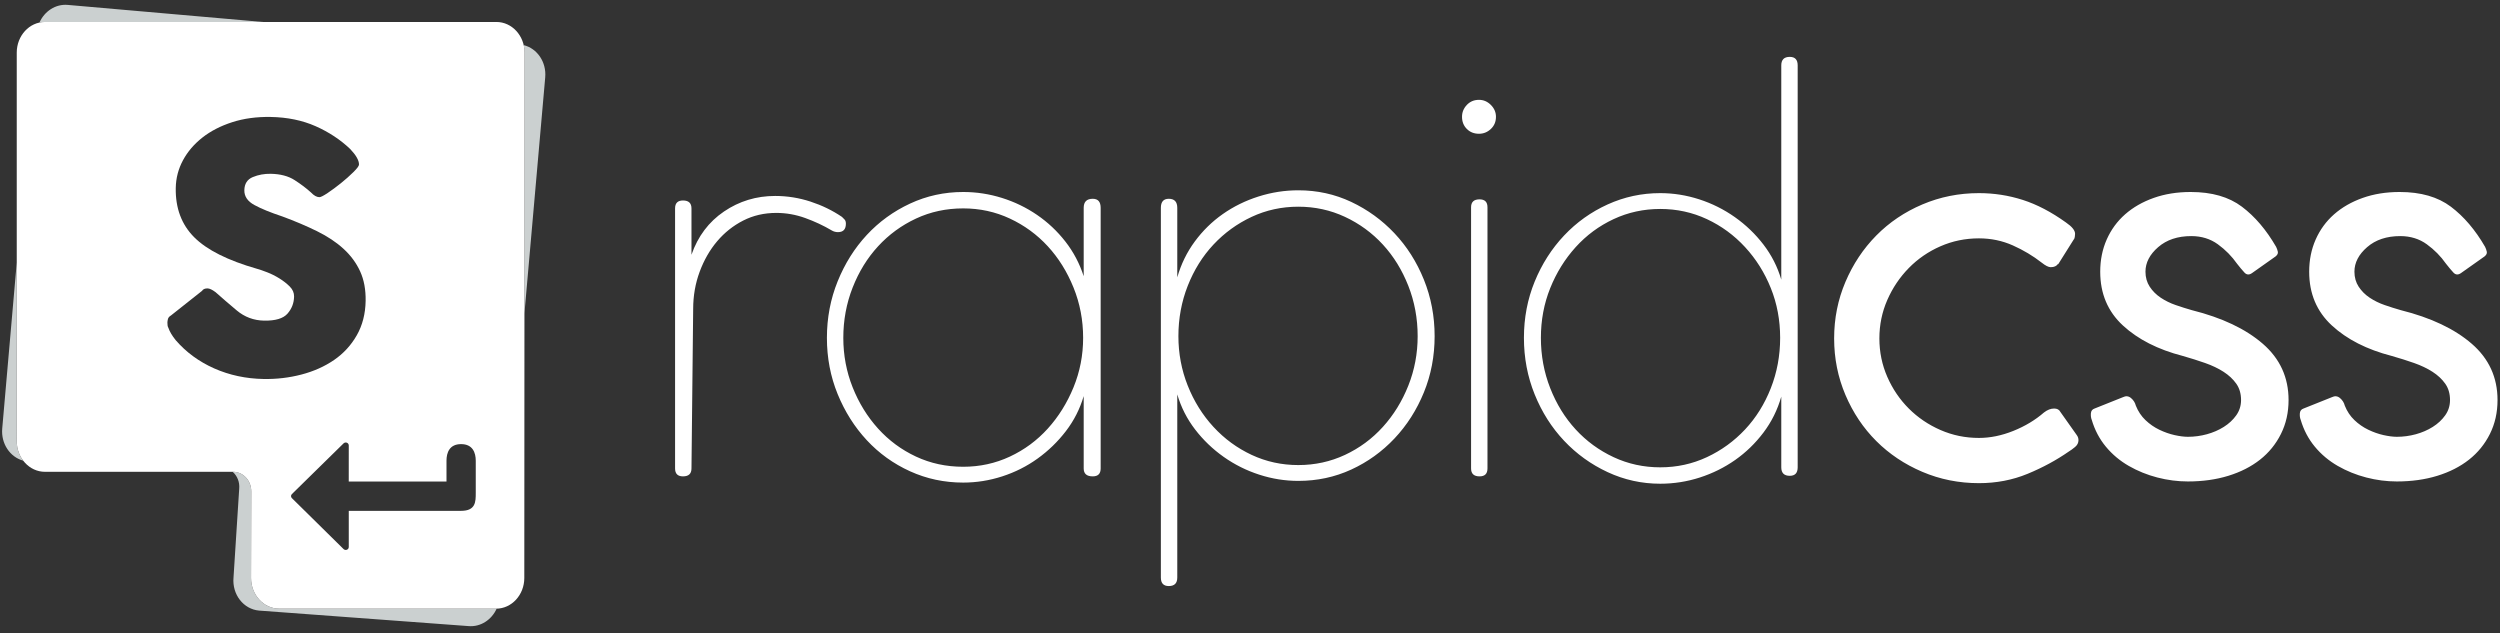 <svg xmlns="http://www.w3.org/2000/svg" width="1011" height="256" viewBox="0 0 1011 256">
  <rect x="0" y="0" width="1011" height="256" fill="#333333" stroke="none"/>
  <g fill="none" fill-rule="evenodd" transform="translate(-14 -10)">
    <path fill="#FFF" d="M354.476,97.703 L355.505,98.732 C355.886,99.113 356.077,99.684 356.077,100.447 C356.077,102.733 355.01,103.876 352.875,103.876 C351.96,103.876 351.121,103.647 350.359,103.19 C347.004,101.209 343.421,99.532 339.608,98.16 C335.796,96.788 331.908,96.103 327.943,96.103 C323.063,96.103 318.603,97.131 314.562,99.189 C310.521,101.247 307.014,104.028 304.041,107.534 C301.067,111.04 298.703,115.155 296.95,119.88 C295.196,124.605 294.319,129.635 294.319,134.97 L293.633,199.444 C293.633,201.578 292.49,202.645 290.202,202.645 C288.067,202.645 287,201.578 287,199.444 L287,94.274 C287,92.14 288.067,91.073 290.202,91.073 C292.49,91.073 293.633,92.14 293.633,94.274 L293.633,113.021 C296.226,105.553 300.61,99.723 306.785,95.531 C312.961,91.339 319.861,89.244 327.486,89.244 C332.365,89.244 337.13,90.006 341.781,91.53 C346.432,93.054 350.664,95.112 354.476,97.703 Z M459.108,94.045 L459.108,199.444 C459.108,201.578 458.041,202.645 455.906,202.645 C453.466,202.645 452.246,201.578 452.246,199.444 L452.246,170.179 C450.721,175.362 448.32,180.087 445.041,184.355 C441.763,188.623 437.95,192.319 433.605,195.443 C429.259,198.568 424.493,200.969 419.309,202.645 C414.124,204.322 408.863,205.16 403.526,205.16 C395.902,205.16 388.735,203.636 382.025,200.588 C375.316,197.539 369.483,193.348 364.527,188.013 C359.572,182.678 355.645,176.467 352.748,169.379 C349.85,162.292 348.402,154.709 348.402,146.63 C348.402,138.552 349.85,130.931 352.748,123.767 C355.645,116.603 359.572,110.354 364.527,105.019 C369.483,99.684 375.316,95.455 382.025,92.33 C388.735,89.205 395.902,87.643 403.526,87.643 C408.863,87.643 414.086,88.443 419.194,90.044 C424.303,91.644 429.03,93.931 433.376,96.903 C437.722,99.875 441.534,103.457 444.812,107.649 C448.091,111.84 450.569,116.527 452.246,121.709 L452.246,94.045 C452.246,91.606 453.466,90.387 455.906,90.387 C458.041,90.387 459.108,91.606 459.108,94.045 Z M452.017,146.63 C452.017,139.466 450.721,132.684 448.129,126.282 C445.537,119.88 442.068,114.317 437.722,109.592 C433.376,104.867 428.267,101.132 422.397,98.389 C416.526,95.645 410.236,94.274 403.526,94.274 C396.664,94.274 390.298,95.645 384.427,98.389 C378.556,101.132 373.448,104.867 369.102,109.592 C364.756,114.317 361.325,119.88 358.809,126.282 C356.293,132.684 355.035,139.466 355.035,146.63 C355.035,153.642 356.293,160.31 358.809,166.636 C361.325,172.961 364.756,178.525 369.102,183.326 C373.448,188.127 378.556,191.9 384.427,194.643 C390.298,197.387 396.664,198.759 403.526,198.759 C410.236,198.759 416.526,197.387 422.397,194.643 C428.267,191.9 433.376,188.127 437.722,183.326 C442.068,178.525 445.537,172.961 448.129,166.636 C450.721,160.31 452.017,153.642 452.017,146.63 Z M483.455,243.571 L483.455,94.045 C483.455,91.606 484.523,90.387 486.658,90.387 C488.945,90.387 490.089,91.606 490.089,94.045 L490.089,122.167 C491.614,116.832 493.977,111.993 497.179,107.649 C500.382,103.304 504.156,99.608 508.502,96.56 C512.847,93.511 517.651,91.149 522.912,89.472 C528.173,87.796 533.548,86.957 539.037,86.957 C546.662,86.957 553.79,88.52 560.424,91.644 C567.057,94.769 572.89,98.999 577.922,104.333 C582.954,109.668 586.918,115.917 589.816,123.081 C592.713,130.245 594.162,137.866 594.162,145.944 C594.162,154.023 592.713,161.606 589.816,168.693 C586.918,175.781 582.954,181.992 577.922,187.327 C572.89,192.662 567.057,196.853 560.424,199.902 C553.79,202.95 546.662,204.474 539.037,204.474 C533.7,204.474 528.439,203.636 523.255,201.959 C518.07,200.283 513.267,197.882 508.845,194.757 C504.422,191.633 500.572,187.937 497.294,183.669 C494.015,179.401 491.614,174.676 490.089,169.494 L490.089,243.571 C490.089,245.857 488.945,247 486.658,247 C484.523,247 483.455,245.857 483.455,243.571 Z M490.546,145.944 C490.546,152.956 491.804,159.624 494.32,165.95 C496.836,172.275 500.305,177.839 504.727,182.64 C509.15,187.441 514.296,191.214 520.167,193.957 C526.038,196.701 532.328,198.073 539.037,198.073 C545.747,198.073 552.037,196.701 557.908,193.957 C563.778,191.214 568.887,187.441 573.233,182.64 C577.579,177.839 581.01,172.275 583.526,165.95 C586.042,159.624 587.3,152.956 587.3,145.944 C587.3,138.781 586.042,131.998 583.526,125.596 C581.01,119.194 577.579,113.631 573.233,108.906 C568.887,104.181 563.778,100.447 557.908,97.703 C552.037,94.959 545.747,93.588 539.037,93.588 C532.328,93.588 526.038,94.959 520.167,97.703 C514.296,100.447 509.15,104.181 504.727,108.906 C500.305,113.631 496.836,119.194 494.32,125.596 C491.804,131.998 490.546,138.781 490.546,145.944 Z M608.902,93.816 C608.902,91.682 610.046,90.615 612.333,90.615 C614.468,90.615 615.535,91.682 615.535,93.816 L615.535,199.444 C615.535,201.578 614.468,202.645 612.333,202.645 C610.046,202.645 608.902,201.578 608.902,199.444 L608.902,93.816 Z M605.242,57.235 C605.242,55.406 605.891,53.806 607.187,52.434 C608.483,51.062 610.122,50.376 612.104,50.376 C613.934,50.376 615.535,51.062 616.908,52.434 C618.28,53.806 618.966,55.406 618.966,57.235 C618.966,59.217 618.28,60.855 616.908,62.151 C615.535,63.446 613.934,64.094 612.104,64.094 C610.122,64.094 608.483,63.446 607.187,62.151 C605.891,60.855 605.242,59.217 605.242,57.235 Z M740.982,198.987 C740.982,201.274 739.915,202.417 737.78,202.417 C735.493,202.417 734.349,201.274 734.349,198.987 L734.349,170.408 C732.824,175.743 730.422,180.582 727.144,184.926 C723.865,189.27 720.053,192.967 715.707,196.015 C711.361,199.063 706.596,201.426 701.412,203.103 C696.227,204.779 690.89,205.618 685.4,205.618 C677.928,205.618 670.838,204.055 664.128,200.931 C657.419,197.806 651.548,193.576 646.516,188.241 C641.484,182.907 637.519,176.657 634.622,169.494 C631.725,162.33 630.276,154.709 630.276,146.63 C630.276,138.552 631.725,130.969 634.622,123.881 C637.519,116.794 641.484,110.583 646.516,105.248 C651.548,99.913 657.419,95.722 664.128,92.673 C670.838,89.625 677.928,88.1 685.4,88.1 C690.737,88.1 695.998,88.939 701.183,90.615 C706.367,92.292 711.171,94.693 715.593,97.817 C720.015,100.942 723.865,104.638 727.144,108.906 C730.422,113.174 732.824,117.899 734.349,123.081 L734.349,36.429 C734.349,34.143 735.493,33 737.78,33 C739.915,33 740.982,34.143 740.982,36.429 L740.982,198.987 Z M733.892,146.63 C733.892,139.466 732.634,132.76 730.117,126.511 C727.601,120.261 724.132,114.736 719.71,109.935 C715.288,105.134 710.142,101.361 704.271,98.618 C698.4,95.874 692.11,94.502 685.4,94.502 C678.691,94.502 672.401,95.874 666.53,98.618 C660.659,101.361 655.551,105.134 651.205,109.935 C646.859,114.736 643.428,120.261 640.912,126.511 C638.396,132.76 637.138,139.466 637.138,146.63 C637.138,153.794 638.396,160.577 640.912,166.979 C643.428,173.38 646.859,178.944 651.205,183.669 C655.551,188.394 660.659,192.128 666.53,194.872 C672.401,197.615 678.691,198.987 685.4,198.987 C692.11,198.987 698.4,197.615 704.271,194.872 C710.142,192.128 715.288,188.394 719.71,183.669 C724.132,178.944 727.601,173.38 730.117,166.979 C732.634,160.577 733.892,153.794 733.892,146.63 Z M814.278,187.098 C818.853,187.098 823.504,186.146 828.231,184.24 C832.958,182.335 837.075,179.858 840.582,176.81 C841.955,175.743 843.327,175.209 844.7,175.209 C845.919,175.209 846.758,175.667 847.216,176.581 L853.849,185.955 C854.306,186.565 854.535,187.251 854.535,188.013 C854.535,189.08 854.078,189.994 853.163,190.756 C852.248,191.519 851.409,192.128 850.647,192.585 C845.614,196.091 840.049,199.101 833.949,201.616 C827.85,204.131 821.293,205.389 814.278,205.389 C806.196,205.389 798.572,203.865 791.405,200.816 C784.238,197.768 778.024,193.614 772.763,188.356 C767.502,183.097 763.347,176.886 760.297,169.722 C757.248,162.558 755.723,154.937 755.723,146.859 C755.723,138.781 757.248,131.16 760.297,123.996 C763.347,116.832 767.502,110.583 772.763,105.248 C778.024,99.913 784.238,95.722 791.405,92.673 C798.572,89.625 806.196,88.1 814.278,88.1 C820.378,88.1 826.287,89.015 832.005,90.844 C837.723,92.673 843.556,95.721 849.503,99.989 C851.943,101.666 853.163,103.19 853.163,104.562 C853.163,104.867 853.124,105.286 853.048,105.819 C852.972,106.353 852.781,106.772 852.476,107.077 L846.301,116.908 L846.301,116.679 C845.691,117.594 844.7,118.051 843.327,118.051 C842.412,118.051 841.192,117.442 839.667,116.222 C836.16,113.479 832.272,111.154 828.002,109.249 C823.732,107.344 819.158,106.391 814.278,106.391 C808.789,106.391 803.604,107.458 798.724,109.592 C793.845,111.726 789.575,114.66 785.915,118.394 C782.256,122.129 779.358,126.434 777.224,131.312 C775.089,136.189 774.021,141.372 774.021,146.859 C774.021,152.346 775.089,157.528 777.224,162.406 C779.358,167.284 782.256,171.551 785.915,175.209 C789.575,178.868 793.845,181.764 798.724,183.897 C803.604,186.031 808.789,187.098 814.278,187.098 Z M859.897,179.782 C859.593,179.02 859.478,178.144 859.554,177.153 C859.631,176.162 860.126,175.514 861.041,175.209 L872.478,170.637 C873.698,170.027 874.803,170.141 875.794,170.98 C876.786,171.818 877.434,172.847 877.739,174.066 C878.654,176.353 879.95,178.296 881.627,179.896 C883.304,181.497 885.172,182.792 887.231,183.783 C889.29,184.774 891.348,185.498 893.407,185.955 C895.465,186.412 897.257,186.641 898.782,186.641 C901.374,186.641 903.928,186.298 906.444,185.612 C908.961,184.926 911.248,183.936 913.306,182.64 C915.365,181.344 917.042,179.782 918.339,177.953 C919.635,176.124 920.283,174.066 920.283,171.78 C920.283,169.189 919.635,166.979 918.339,165.15 C917.042,163.321 915.327,161.72 913.192,160.348 C911.057,158.976 908.579,157.795 905.758,156.804 C902.937,155.814 899.926,154.861 896.723,153.947 C886.659,151.355 878.577,147.24 872.478,141.6 C866.378,135.961 863.328,128.721 863.328,119.88 C863.328,115.155 864.205,110.811 865.959,106.848 C867.712,102.885 870.19,99.494 873.393,96.674 C876.595,93.854 880.445,91.644 884.944,90.044 C889.442,88.443 894.436,87.643 899.926,87.643 C908.465,87.643 915.365,89.625 920.626,93.588 C925.887,97.551 930.499,102.962 934.464,109.821 C934.769,110.43 934.998,111.078 935.15,111.764 C935.303,112.45 934.998,113.098 934.235,113.707 L924.857,120.338 C923.637,121.252 922.57,121.214 921.655,120.223 C920.74,119.233 919.749,118.051 918.682,116.679 C916.547,113.631 913.954,111.002 910.905,108.792 C907.855,106.582 904.272,105.476 900.154,105.476 C894.665,105.476 890.204,106.963 886.773,109.935 C883.342,112.907 881.627,116.222 881.627,119.88 C881.627,122.167 882.199,124.186 883.343,125.939 C884.486,127.692 885.973,129.178 887.803,130.397 C889.633,131.617 891.653,132.608 893.864,133.37 C896.075,134.132 898.248,134.818 900.383,135.427 C912.582,138.476 922.151,143.01 929.089,149.031 C936.027,155.052 939.496,162.635 939.496,171.78 C939.496,176.81 938.467,181.382 936.408,185.498 C934.35,189.613 931.529,193.081 927.945,195.901 C924.362,198.72 920.092,200.892 915.136,202.417 C910.18,203.941 904.729,204.703 898.782,204.703 C894.665,204.703 890.548,204.17 886.43,203.103 C882.313,202.036 878.463,200.473 874.879,198.416 C871.296,196.358 868.208,193.767 865.616,190.642 C863.023,187.517 861.117,183.897 859.897,179.782 Z M944.401,179.782 C944.096,179.02 943.982,178.144 944.058,177.153 C944.134,176.162 944.63,175.514 945.545,175.209 L956.982,170.637 C958.201,170.027 959.307,170.141 960.298,170.98 C961.289,171.818 961.937,172.847 962.242,174.066 C963.157,176.353 964.453,178.296 966.131,179.896 C967.808,181.497 969.676,182.792 971.735,183.783 C973.793,184.774 975.852,185.498 977.91,185.955 C979.969,186.412 981.761,186.641 983.286,186.641 C985.878,186.641 988.432,186.298 990.948,185.612 C993.464,184.926 995.752,183.936 997.81,182.64 C999.869,181.344 1001.546,179.782 1002.842,177.953 C1004.138,176.124 1004.787,174.066 1004.787,171.78 C1004.787,169.189 1004.138,166.979 1002.842,165.15 C1001.546,163.321 999.831,161.72 997.696,160.348 C995.561,158.976 993.083,157.795 990.262,156.804 C987.441,155.814 984.429,154.861 981.227,153.947 C971.163,151.355 963.081,147.24 956.982,141.6 C950.882,135.961 947.832,128.721 947.832,119.88 C947.832,115.155 948.709,110.811 950.463,106.848 C952.216,102.885 954.694,99.494 957.896,96.674 C961.099,93.854 964.949,91.644 969.447,90.044 C973.946,88.443 978.94,87.643 984.429,87.643 C992.969,87.643 999.869,89.625 1005.13,93.588 C1010.39,97.551 1015.003,102.962 1018.968,109.821 C1019.273,110.43 1019.502,111.078 1019.654,111.764 C1019.807,112.45 1019.502,113.098 1018.739,113.707 L1009.361,120.338 C1008.141,121.252 1007.074,121.214 1006.159,120.223 C1005.244,119.233 1004.253,118.051 1003.185,116.679 C1001.051,113.631 998.458,111.002 995.408,108.792 C992.359,106.582 988.775,105.476 984.658,105.476 C979.168,105.476 974.708,106.963 971.277,109.935 C967.846,112.907 966.131,116.222 966.131,119.88 C966.131,122.167 966.703,124.186 967.846,125.939 C968.99,127.692 970.477,129.178 972.307,130.397 C974.136,131.617 976.157,132.608 978.368,133.37 C980.579,134.132 982.752,134.818 984.887,135.427 C997.086,138.476 1006.654,143.01 1013.593,149.031 C1020.531,155.052 1024,162.635 1024,171.78 C1024,176.81 1022.971,181.382 1020.912,185.498 C1018.854,189.613 1016.033,193.081 1012.449,195.901 C1008.866,198.72 1004.596,200.892 999.64,202.417 C994.684,203.941 989.233,204.703 983.286,204.703 C979.169,204.703 975.051,204.17 970.934,203.103 C966.817,202.036 962.967,200.473 959.383,198.416 C955.8,196.358 952.712,193.767 950.12,190.642 C947.527,187.517 945.621,183.897 944.401,179.782 Z"/>
    <g fill-rule="nonzero" transform="rotate(5 -4.677 257.615)">
      <path fill="#CBD0D0" d="M98.96,8.905 L11.234,16.58 C10.479,16.646 9.748,16.791 9.047,17.006 C10.656,12.278 14.87,8.905 19.815,8.905 L98.96,8.905 Z M204.924,9.035 C210.466,9.905 214.722,15.047 214.722,21.261 L214.672,117.1 L205.536,12.043 C205.444,10.995 205.235,9.987 204.924,9.035 Z M213.884,237.015 C212.253,241.697 208.061,245.03 203.146,245.03 L118.243,246.165 C111.911,246.165 106.778,240.634 106.778,233.81 L105.939,197.736 C105.946,195.012 104.657,192.607 102.692,191.188 C102.846,191.174 102.923,191.167 102.924,191.167 C106.96,190.828 110.531,194.081 110.899,198.433 L113.862,233.305 C114.46,240.136 120.033,245.228 126.31,244.679 L213.656,237.037 C213.732,237.03 213.808,237.023 213.884,237.015 Z M17.929,194.074 C12.494,193.105 8.349,188.017 8.349,181.885 L8.349,114.521 L14.641,186.429 C14.902,189.42 16.118,192.078 17.929,194.074 Z"/>
      <path fill="#FFF" d="M11.234,16.58 L193.088,0.67 C199.365,0.121 204.938,5.213 205.536,12.043 L223.94,223.675 C224.538,230.505 219.934,236.488 213.656,237.037 L126.31,244.679 C120.033,245.228 114.46,240.136 113.862,233.305 L110.899,198.433 C110.531,194.081 106.96,190.828 102.924,191.167 C102.919,191.168 77.64,193.379 27.089,197.802 C20.811,198.351 15.238,193.259 14.641,186.429 L0.95,29.942 C0.352,23.112 4.956,17.129 11.234,16.58 Z M149.817,191.019 L148.551,176.441 C148.524,176.133 148.37,175.849 148.122,175.651 C147.607,175.239 146.836,175.306 146.401,175.802 L127.361,198.07 C126.925,198.565 126.989,199.301 127.505,199.713 L150.13,218.426 C150.377,218.624 150.698,218.72 151.02,218.691 C151.693,218.633 152.192,218.065 152.136,217.423 L150.858,202.821 L196.103,198.863 C202.005,198.347 201.696,194.685 201.386,191.142 L200.25,178.163 C199.97,174.955 198.468,171.569 193.752,171.982 C189.035,172.395 188.18,175.986 188.461,179.194 L189.194,187.574 L149.817,191.019 Z M71.703,135.384 C72.347,136.861 73.473,138.443 75.08,140.129 C79.727,144.647 85.24,147.997 91.619,150.18 C97.998,152.362 104.756,153.204 111.895,152.705 C117.148,152.338 122.184,151.294 127.004,149.573 C131.824,147.852 136.026,145.518 139.61,142.569 C143.193,139.621 145.954,136.038 147.893,131.821 C149.831,127.604 150.618,122.879 150.252,117.647 C149.934,113.103 148.849,109.202 146.997,105.941 C145.145,102.681 142.645,99.847 139.499,97.438 C136.353,95.029 132.589,92.975 128.206,91.275 C123.824,89.575 119.011,88.009 113.768,86.577 C108.813,85.402 104.904,84.188 102.042,82.935 C99.18,81.683 97.662,79.817 97.489,77.339 C97.306,74.723 98.292,72.855 100.447,71.736 C102.602,70.617 104.959,69.968 107.518,69.789 C111.424,69.516 114.712,70.081 117.382,71.486 C120.052,72.89 122.387,74.352 124.389,75.873 C125.687,77.027 126.876,77.567 127.953,77.491 C128.492,77.454 129.562,76.791 131.164,75.503 C132.766,74.215 134.423,72.75 136.135,71.108 C137.848,69.467 139.392,67.837 140.768,66.219 C142.143,64.6 142.812,63.516 142.774,62.965 C142.658,61.313 141.301,59.332 138.704,57.024 C134.403,53.589 129.479,50.924 123.933,49.029 C118.386,47.134 112.246,46.422 105.511,46.893 C99.854,47.288 94.757,48.44 90.221,50.348 C85.685,52.257 81.861,54.669 78.749,57.584 C75.636,60.5 73.294,63.777 71.721,67.415 C70.148,71.053 69.501,74.868 69.781,78.861 C70.349,86.985 73.401,93.378 78.938,98.041 C84.475,102.704 93.281,106.204 105.355,108.542 C106.452,108.742 107.864,109.093 109.591,109.595 C111.318,110.097 113.023,110.773 114.707,111.624 C116.391,112.474 117.88,113.443 119.174,114.528 C120.468,115.614 121.168,116.914 121.274,118.428 C121.457,121.044 120.776,123.409 119.232,125.523 C117.688,127.638 114.626,128.855 110.047,129.175 C105.871,129.467 102.076,128.418 98.66,126.028 C95.244,123.638 92.18,121.431 89.467,119.407 C88.053,118.537 86.941,118.131 86.133,118.187 C85.056,118.263 84.339,118.659 83.983,119.376 L72.366,130.357 C71.722,130.817 71.351,131.327 71.255,131.888 C71.159,132.448 71.125,132.934 71.154,133.347 C71.222,134.311 71.404,134.99 71.703,135.384 Z"/>
    </g>
  </g>
</svg>
